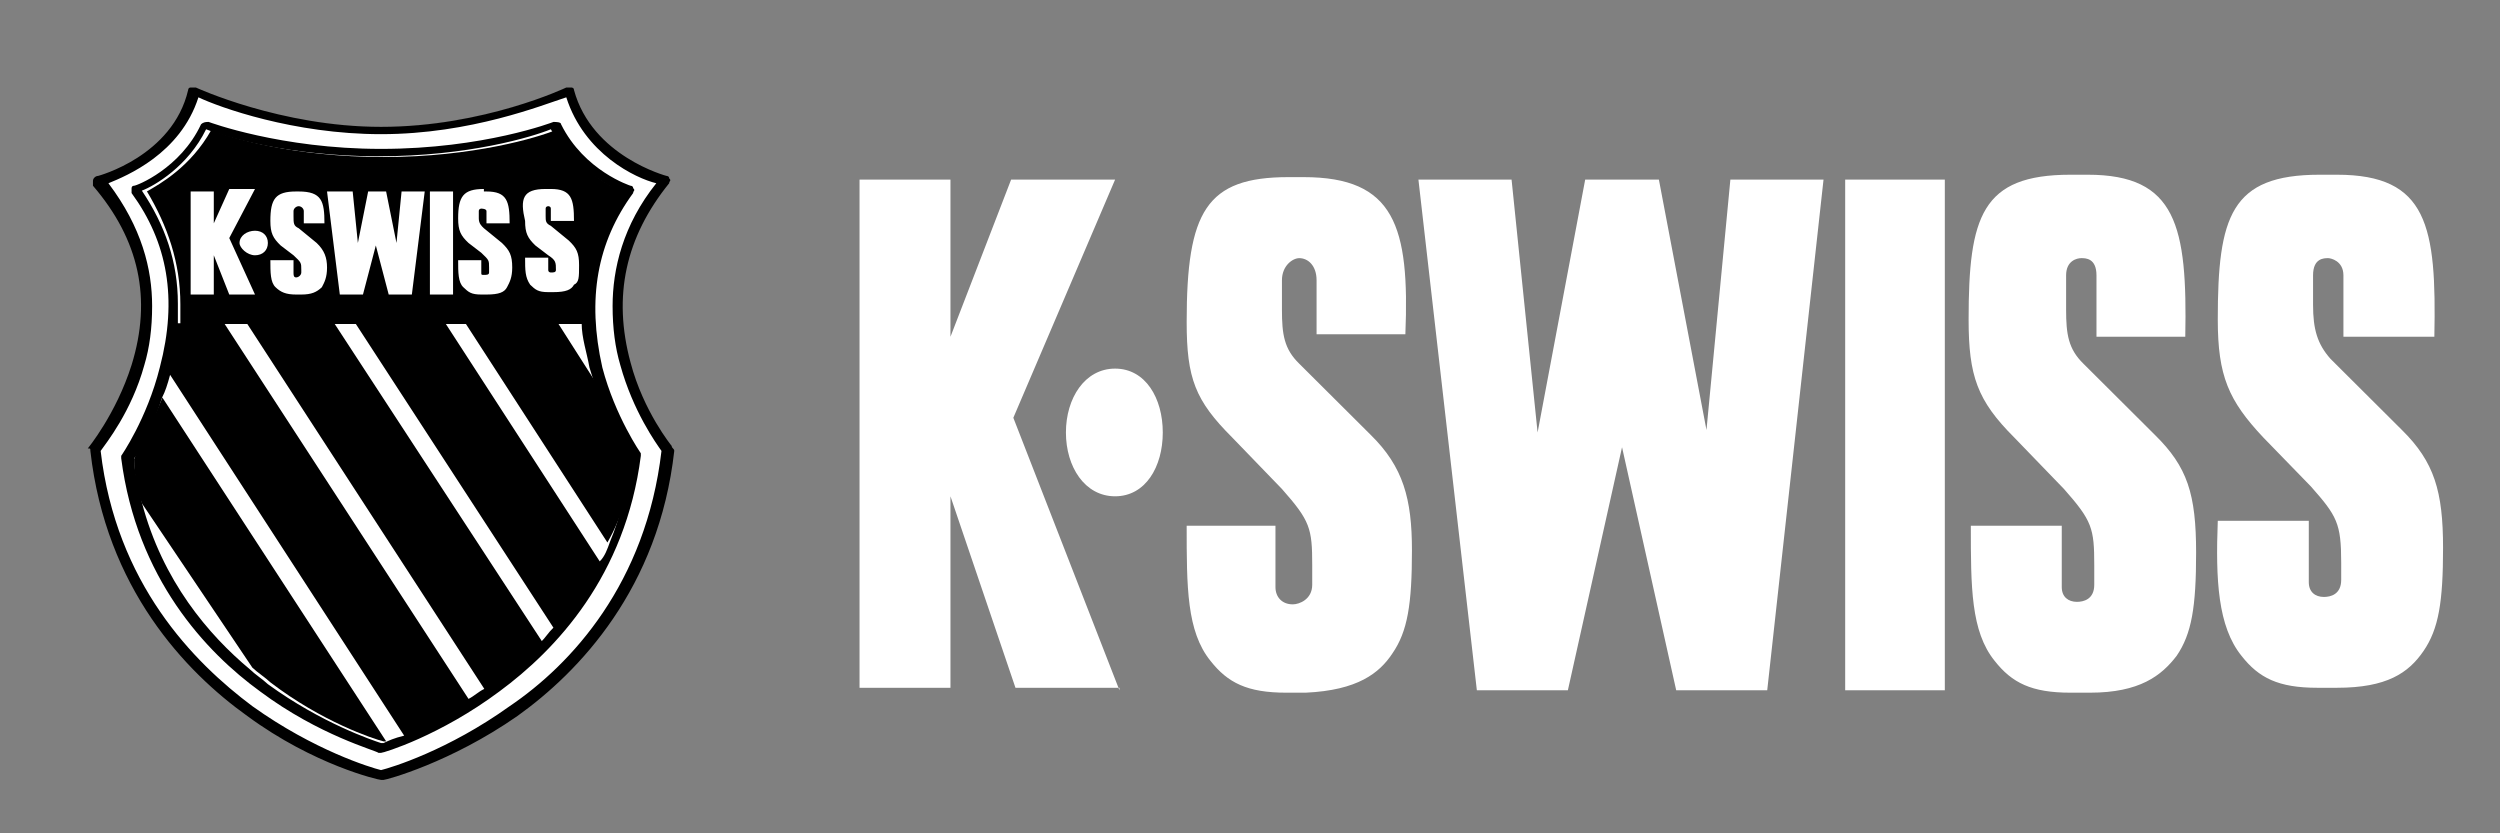 <svg width="27" height="9" viewBox="0 0 27 9" fill="none" xmlns="http://www.w3.org/2000/svg">
<rect x="0" y="0" width="27" height="9" fill="#808080" stroke="none"/>
<path fill-rule="evenodd" clip-rule="evenodd" d="M6.755 3.924C6.56 3.234 6.699 2.571 7.144 2.015C7.144 1.988 7.172 1.988 7.144 1.962C7.144 1.935 7.116 1.935 7.116 1.935C7.116 1.935 6.338 1.723 6.144 1.007C6.144 0.98 6.116 0.98 6.116 0.98C6.088 0.98 6.088 0.98 6.06 0.98C6.06 0.98 5.171 1.378 4.116 1.378C3.06 1.378 2.171 0.98 2.171 0.98C2.143 0.98 2.143 0.98 2.115 0.98L2.087 1.007C1.921 1.723 1.115 1.935 1.115 1.935C1.087 1.935 1.087 1.962 1.087 1.962C1.087 1.988 1.087 1.988 1.087 2.015C1.56 2.571 1.699 3.234 1.504 3.924C1.365 4.454 1.06 4.799 1.06 4.799C1.06 4.799 1.06 4.825 1.06 4.852C1.226 6.31 2.06 7.212 2.726 7.689C3.449 8.193 4.116 8.378 4.143 8.378H4.171C4.199 8.378 4.866 8.219 5.588 7.689C6.255 7.212 7.06 6.337 7.255 4.852C7.255 4.825 7.255 4.825 7.255 4.825C7.199 4.825 6.894 4.454 6.755 3.924Z" fill="white"/>
<path fill-rule="evenodd" clip-rule="evenodd" d="M6.838 4.931C6.782 4.851 6.643 4.613 6.505 4.241L6.032 3.499H6.338C6.338 3.419 6.338 3.366 6.338 3.287C6.338 2.836 6.477 2.438 6.727 2.067C6.588 2.014 6.227 1.829 6.004 1.404C5.81 1.484 5.115 1.696 4.143 1.696C3.171 1.696 2.476 1.484 2.282 1.404C2.059 1.802 1.726 1.988 1.587 2.067C1.809 2.438 1.948 2.836 1.948 3.287C1.948 3.366 1.948 3.419 1.948 3.499H2.671L5.254 7.476C5.282 7.45 5.338 7.423 5.365 7.397C5.56 7.264 5.727 7.105 5.866 6.946L3.615 3.499H5.032L6.56 5.859C6.727 5.567 6.81 5.249 6.838 4.931ZM1.754 4.294L4.171 8.007H4.143C4.032 7.98 3.476 7.795 2.921 7.37C2.865 7.317 2.782 7.264 2.726 7.211L1.532 5.435C1.476 5.276 1.448 5.116 1.448 4.957C1.476 4.878 1.615 4.639 1.754 4.294Z" fill="black"/>
<path fill-rule="evenodd" clip-rule="evenodd" d="M5.504 7.627C4.838 8.104 4.226 8.29 4.115 8.317C4.004 8.29 3.393 8.104 2.726 7.627C2.087 7.15 1.254 6.301 1.087 4.87C1.143 4.79 1.421 4.445 1.559 3.942C1.615 3.756 1.643 3.544 1.643 3.305C1.643 2.907 1.532 2.457 1.171 1.979C1.365 1.9 1.948 1.661 2.143 1.051C2.365 1.157 3.171 1.449 4.115 1.449C5.088 1.449 5.866 1.131 6.116 1.051C6.31 1.661 6.866 1.926 7.088 1.979C6.727 2.43 6.616 2.907 6.616 3.305C6.616 3.544 6.644 3.756 6.699 3.942C6.838 4.445 7.088 4.79 7.144 4.87C6.977 6.301 6.171 7.176 5.504 7.627ZM7.255 4.817C7.255 4.817 6.949 4.445 6.81 3.915C6.616 3.199 6.755 2.563 7.227 1.979C7.227 1.953 7.255 1.953 7.227 1.926C7.227 1.9 7.199 1.9 7.199 1.9C7.199 1.9 6.393 1.688 6.199 0.972C6.199 0.945 6.171 0.945 6.171 0.945C6.143 0.945 6.143 0.945 6.116 0.945C6.116 0.945 5.227 1.37 4.115 1.37C3.032 1.37 2.115 0.945 2.115 0.945C2.087 0.945 2.087 0.945 2.06 0.945C2.032 0.945 2.032 0.972 2.032 0.972C1.865 1.688 1.059 1.9 1.059 1.9C1.032 1.9 1.004 1.926 1.004 1.953C1.004 1.979 1.004 1.979 1.004 2.006C1.504 2.589 1.643 3.226 1.421 3.942C1.254 4.472 0.948 4.843 0.948 4.843C0.976 4.843 0.976 4.843 0.976 4.87C1.143 6.354 2.004 7.256 2.671 7.733C3.393 8.264 4.088 8.423 4.115 8.423H4.143C4.171 8.423 4.865 8.237 5.588 7.733C6.255 7.256 7.116 6.354 7.282 4.87C7.282 4.843 7.255 4.843 7.255 4.817ZM6.588 5.851C6.56 5.93 6.532 6.01 6.477 6.063L4.81 3.491H3.838L5.977 6.779C5.921 6.832 5.893 6.885 5.838 6.938C5.671 7.123 5.504 7.256 5.338 7.362C5.31 7.389 5.254 7.415 5.227 7.442C5.171 7.468 5.116 7.521 5.06 7.548L2.421 3.491H1.921C1.921 3.411 1.921 3.358 1.921 3.279C1.921 2.828 1.782 2.43 1.532 2.059C1.671 2.006 2.032 1.794 2.226 1.396C2.421 1.476 3.115 1.688 4.088 1.688C5.06 1.688 5.755 1.476 5.949 1.396C6.171 1.794 6.532 1.979 6.671 2.059C6.421 2.404 6.282 2.828 6.282 3.279C6.282 3.358 6.282 3.411 6.282 3.491C6.282 3.65 6.338 3.809 6.366 3.968C6.393 4.048 6.421 4.154 6.449 4.233C6.588 4.604 6.727 4.87 6.782 4.923C6.782 5.267 6.699 5.586 6.588 5.851ZM4.143 8.025H4.115C4.032 7.998 3.476 7.813 2.893 7.389C2.837 7.336 2.754 7.283 2.699 7.229C2.254 6.858 1.754 6.275 1.532 5.426C1.504 5.267 1.448 5.108 1.448 4.949C1.504 4.896 1.643 4.631 1.754 4.286C1.782 4.233 1.809 4.154 1.837 4.048L4.365 7.945C4.254 7.972 4.199 7.998 4.143 8.025ZM6.838 2.085C6.838 2.059 6.866 2.059 6.838 2.032C6.838 2.006 6.81 2.006 6.81 2.006C6.81 2.006 6.31 1.847 6.06 1.343C6.06 1.317 6.005 1.317 5.977 1.317C5.977 1.317 5.227 1.608 4.115 1.608C3.032 1.608 2.254 1.317 2.254 1.317C2.226 1.317 2.198 1.317 2.171 1.343C1.948 1.82 1.476 2.006 1.448 2.006C1.421 2.006 1.421 2.032 1.421 2.032C1.421 2.059 1.421 2.059 1.421 2.085C1.809 2.616 1.921 3.226 1.726 3.968C1.587 4.525 1.309 4.923 1.309 4.923V4.949C1.476 6.248 2.226 7.044 2.81 7.468C3.449 7.945 4.06 8.104 4.088 8.131H4.115C4.143 8.131 4.754 7.945 5.393 7.468C6.005 7.017 6.755 6.222 6.921 4.923V4.896C6.921 4.896 6.644 4.498 6.505 3.968C6.338 3.226 6.449 2.616 6.838 2.085Z" fill="black"/>
<path fill-rule="evenodd" clip-rule="evenodd" d="M3.67 3.181H3.92L4.059 2.651L4.198 3.181H4.448L4.587 2.068H4.337L4.282 2.624L4.17 2.068H3.976L3.865 2.624L3.809 2.068H3.532L3.67 3.181ZM3.476 3.102C3.504 3.049 3.532 2.996 3.532 2.89C3.532 2.783 3.504 2.704 3.42 2.624L3.226 2.465C3.17 2.439 3.17 2.412 3.17 2.333V2.28C3.17 2.253 3.198 2.227 3.226 2.227C3.254 2.227 3.281 2.253 3.281 2.28C3.281 2.28 3.281 2.333 3.281 2.412H3.504C3.504 2.174 3.476 2.068 3.226 2.068H3.198C2.976 2.068 2.92 2.147 2.92 2.386C2.92 2.518 2.948 2.571 3.031 2.651L3.17 2.757C3.254 2.836 3.254 2.836 3.254 2.916V2.943C3.254 2.969 3.226 2.996 3.198 2.996C3.17 2.996 3.17 2.969 3.17 2.943C3.17 2.943 3.17 2.863 3.17 2.81H2.92C2.92 2.943 2.92 3.049 2.976 3.102C3.031 3.155 3.087 3.181 3.198 3.181H3.254C3.365 3.181 3.42 3.155 3.476 3.102ZM2.754 2.757C2.837 2.757 2.893 2.704 2.893 2.624C2.893 2.545 2.837 2.492 2.754 2.492C2.67 2.492 2.587 2.545 2.587 2.624C2.587 2.677 2.67 2.757 2.754 2.757ZM2.754 3.181L2.476 2.571L2.754 2.041H2.476L2.309 2.412V2.068H2.059V3.181H2.309V2.757L2.476 3.181H2.754ZM4.643 3.181H4.893V2.068H4.643V3.181ZM5.226 2.041C5.004 2.041 4.948 2.121 4.948 2.359C4.948 2.492 4.976 2.545 5.06 2.624L5.198 2.73C5.282 2.81 5.282 2.81 5.282 2.89V2.943C5.282 2.969 5.254 2.969 5.226 2.969C5.198 2.969 5.198 2.969 5.198 2.943C5.198 2.943 5.198 2.863 5.198 2.81H4.948C4.948 2.943 4.948 3.049 5.004 3.102C5.06 3.155 5.087 3.181 5.198 3.181H5.254C5.393 3.181 5.448 3.155 5.476 3.102C5.504 3.049 5.532 2.996 5.532 2.89C5.532 2.757 5.504 2.704 5.421 2.624L5.226 2.465C5.198 2.439 5.171 2.412 5.171 2.359V2.28C5.171 2.253 5.198 2.253 5.198 2.253C5.198 2.253 5.254 2.253 5.254 2.28C5.254 2.28 5.254 2.359 5.254 2.412H5.476H5.504C5.504 2.174 5.476 2.068 5.254 2.068H5.226V2.041ZM5.893 2.041H5.949C6.171 2.041 6.199 2.147 6.199 2.386H6.171H5.949C5.949 2.333 5.949 2.253 5.949 2.253C5.949 2.227 5.921 2.227 5.921 2.227C5.921 2.227 5.893 2.227 5.893 2.253V2.333C5.893 2.386 5.893 2.412 5.949 2.439L6.143 2.598C6.226 2.677 6.254 2.73 6.254 2.863C6.254 2.996 6.254 3.049 6.199 3.075C6.171 3.128 6.115 3.155 5.976 3.155H5.921C5.81 3.155 5.782 3.128 5.726 3.075C5.671 2.996 5.671 2.916 5.671 2.783H5.921C5.921 2.836 5.921 2.916 5.921 2.916C5.921 2.943 5.949 2.943 5.949 2.943C5.976 2.943 6.004 2.943 6.004 2.916C6.004 2.836 6.004 2.81 5.921 2.757L5.782 2.651C5.699 2.571 5.671 2.518 5.671 2.386C5.615 2.147 5.643 2.041 5.893 2.041Z" fill="white"/>
<path fill-rule="evenodd" clip-rule="evenodd" d="M15.95 7.455H16.933L17.518 4.83L18.103 7.455H19.086L19.694 1.94H18.688L18.43 4.644L17.916 1.94H17.12L16.606 4.671L16.325 1.94H15.319L15.95 7.455ZM15.038 7.057C15.202 6.819 15.249 6.527 15.249 5.944C15.249 5.387 15.155 5.042 14.804 4.697L14.032 3.928C13.868 3.769 13.845 3.61 13.845 3.345V3.027C13.845 2.868 13.962 2.788 14.032 2.788C14.126 2.788 14.219 2.868 14.219 3.027C14.219 3.027 14.219 3.292 14.219 3.61H15.178C15.225 2.444 15.062 1.913 14.079 1.913H13.915C13.026 1.913 12.816 2.284 12.816 3.478C12.816 4.088 12.909 4.326 13.307 4.724L13.845 5.281C14.149 5.625 14.172 5.705 14.172 6.103V6.315C14.172 6.474 14.032 6.527 13.962 6.527C13.845 6.527 13.775 6.447 13.775 6.341C13.775 6.341 13.775 5.997 13.775 5.678H12.816C12.816 6.341 12.816 6.819 13.073 7.137C13.26 7.375 13.471 7.481 13.892 7.481H14.102C14.664 7.455 14.898 7.269 15.038 7.057ZM12.043 5.36C12.371 5.36 12.558 5.042 12.558 4.671C12.558 4.3 12.371 3.981 12.043 3.981C11.716 3.981 11.512 4.3 11.512 4.671C11.512 5.042 11.716 5.36 12.043 5.36ZM12.09 7.455L10.944 4.512L12.043 1.94H10.92L10.265 3.637V1.94H9.283V7.428H10.265V5.36L10.967 7.428H12.09V7.455ZM19.928 7.455H21.004V1.94H19.928V7.455ZM22.361 1.887C21.402 1.887 21.261 2.337 21.261 3.451C21.261 4.061 21.355 4.326 21.753 4.724L22.291 5.281C22.595 5.625 22.618 5.705 22.618 6.103V6.315C22.618 6.474 22.501 6.5 22.431 6.5C22.338 6.5 22.267 6.447 22.267 6.341C22.267 6.341 22.267 5.97 22.267 5.678H21.285C21.285 6.341 21.285 6.819 21.542 7.137C21.729 7.375 21.94 7.481 22.361 7.481H22.572C23.11 7.481 23.344 7.296 23.507 7.084C23.671 6.845 23.718 6.553 23.718 5.97C23.718 5.334 23.624 5.042 23.273 4.697L22.501 3.928C22.338 3.769 22.314 3.61 22.314 3.345V2.974C22.314 2.815 22.431 2.788 22.478 2.788C22.525 2.788 22.642 2.788 22.642 2.974C22.642 2.974 22.642 3.319 22.642 3.637H23.507H23.601C23.624 2.444 23.507 1.887 22.548 1.887H22.361ZM25.052 1.887H25.239C26.221 1.887 26.315 2.444 26.291 3.637H26.198H25.309C25.309 3.319 25.309 2.974 25.309 2.974C25.309 2.815 25.169 2.788 25.145 2.788C25.098 2.788 24.981 2.788 24.981 2.974V3.292C24.981 3.557 25.028 3.716 25.169 3.875L25.941 4.644C26.291 4.989 26.385 5.307 26.385 5.917C26.385 6.5 26.338 6.792 26.174 7.031C26.011 7.269 25.777 7.428 25.239 7.428H25.028C24.607 7.428 24.396 7.322 24.209 7.084C23.952 6.766 23.928 6.262 23.952 5.625H24.935C24.935 5.917 24.935 6.288 24.935 6.288C24.935 6.394 25.005 6.447 25.098 6.447C25.169 6.447 25.285 6.421 25.285 6.262V6.076C25.285 5.652 25.239 5.572 24.958 5.254L24.443 4.724C24.069 4.326 23.952 4.061 23.952 3.451C23.952 2.337 24.092 1.887 25.052 1.887Z" fill="white"/>
</svg>
